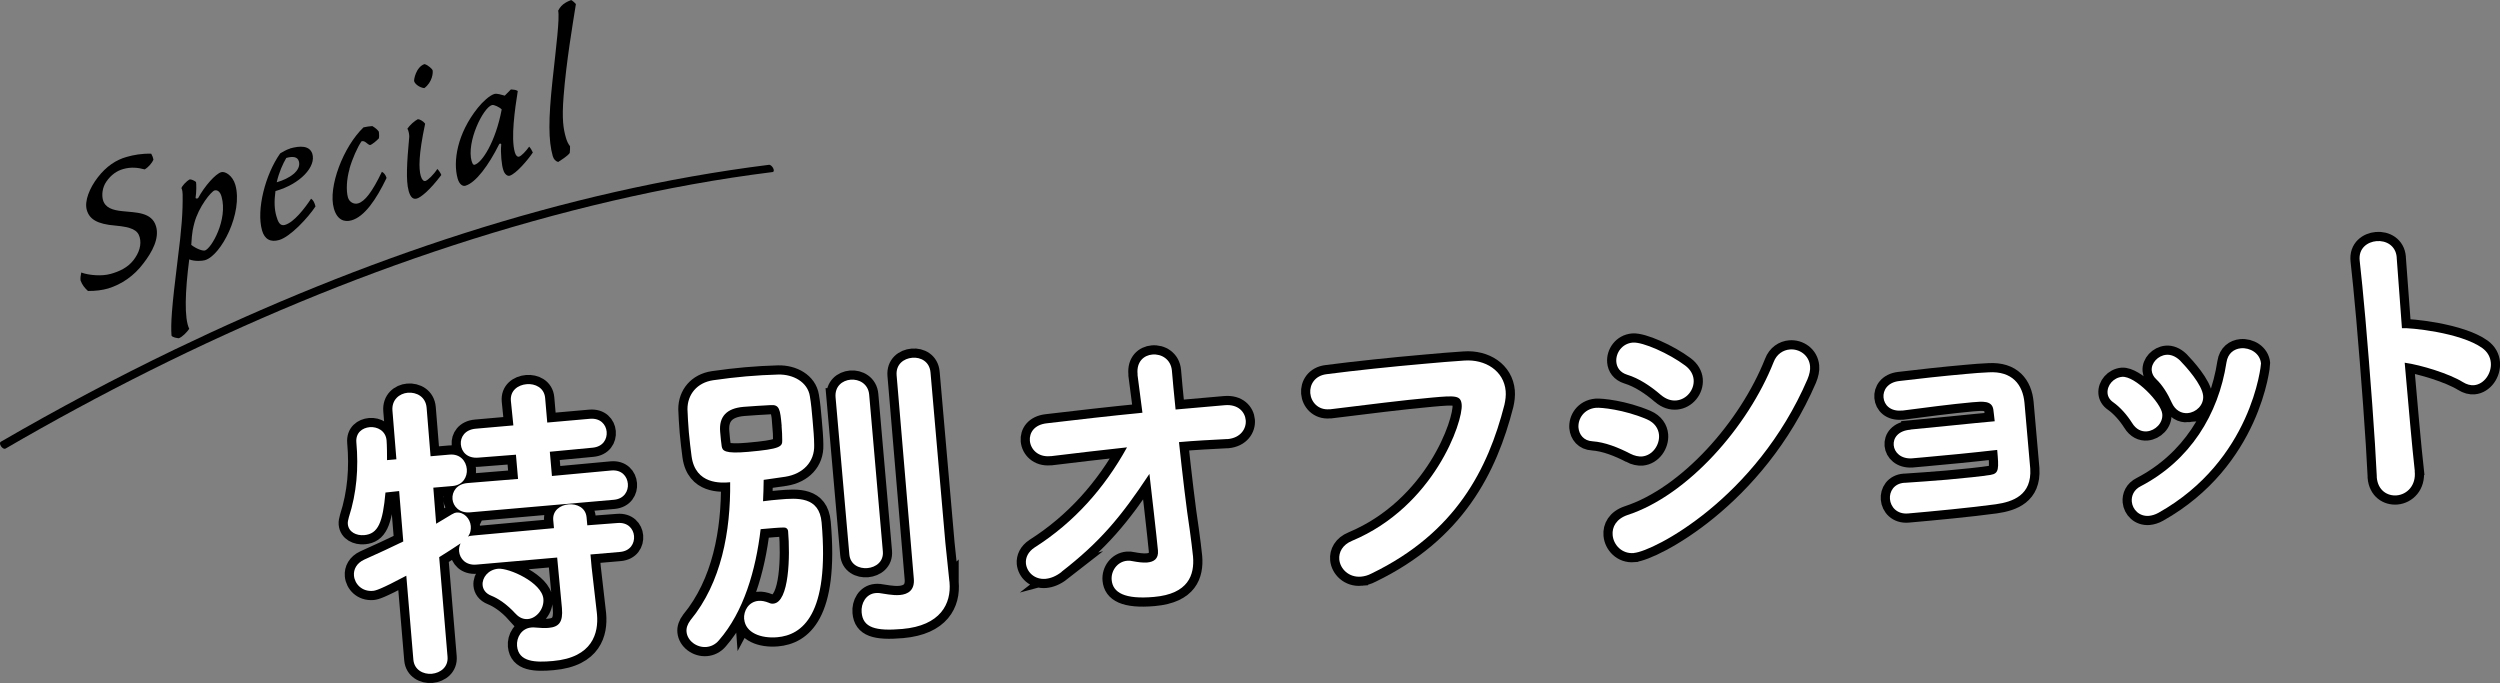 <?xml version="1.0" encoding="UTF-8"?>
<svg id="_レイヤー_2" data-name="レイヤー_2" xmlns="http://www.w3.org/2000/svg" viewBox="0 0 272.27 74.4">
  <rect x="0" y="0" width="272.27" height="74.4" fill="#808080" stroke="none"/>
  <defs>
    <style>
      .cls-1 {
        stroke: #000;
        stroke-miterlimit: 10;
        stroke-width: 2px;
      }

      .cls-2 {
        fill: #fff;
      }
    </style>
  </defs>
  <g id="_写真_x30FB_文字" data-name="写真_x30FB_文字">
    <g>
      <g>
        <g>
          <path class="cls-1" d="M64.31,60.41l.12,1.35.57,4.97.02.2c.17,1.96-.44,4.68-4.81,5.06-1.9.17-3.74.12-3.9-1.64-.08-.91.48-1.92,1.56-2.01.14-.01.24-.02.38,0,.58.05,1.1.08,1.5.04,1.12-.1,1.58-.62,1.45-2.14l-.52-5.52-8.81.77c-1.15.1-1.8-.66-1.87-1.44-.03-.31.02-.58.16-.87-.71.47-1.48.98-2.33,1.5l.91,10.84c.1,1.12-.77,1.77-1.71,1.86-.91.08-1.91-.41-2.01-1.53l-.77-9.15c-2.84,1.51-3.34,1.62-3.64,1.65-1.19.1-1.98-.75-2.06-1.66-.06-.68.29-1.36,1.11-1.74,1.54-.68,2.95-1.35,4.26-1.98l-.45-5.49-1.49.16c-.29,3.27-.8,4.51-2.32,4.64-.85.07-1.7-.33-1.78-1.21-.02-.2.03-.45.11-.73.86-2.67,1.07-5.38.82-8.16-.09-1.05.65-1.59,1.46-1.66.81-.07,1.74.39,1.83,1.44.04.41.06,1.84.05,2.15l1.02-.09-.43-5.29c-.1-1.19.76-1.88,1.67-1.96.95-.08,1.95.44,2.05,1.63l.43,5.29,2.07-.18c1.15-.1,1.8.7,1.88,1.58.07.85-.43,1.74-1.55,1.84l-2.1.18.31,3.93c1.85-1.12,1.94-1.19,2.21-1.22.81-.07,1.49.65,1.56,1.47.03.37-.03.79-.31,1.15.16-.08.4-.1.6-.12l8.77-.8-.08-.88c-.09-1.05.78-1.64,1.66-1.71.91-.08,1.87.35,1.97,1.4l.08.88,3.29-.25c1.12-.1,1.73.63,1.8,1.41.07.81-.4,1.64-1.52,1.74l-3.25.28ZM51.18,55.8c-1.15.1-1.83-.66-1.9-1.44-.07-.81.47-1.65,1.62-1.75l5.52-.45-.23-2.64-4.1.32c-1.19.1-1.83-.62-1.9-1.44-.07-.78.44-1.61,1.62-1.71l4.1-.36-.27-2.67c-.1-1.12.77-1.74,1.72-1.82.91-.08,1.91.38,2.01,1.5l.23,2.68,4.64-.41c1.15-.1,1.76.63,1.83,1.41.07.81-.4,1.64-1.55,1.74l-4.64.44.23,2.64,6.47-.6c1.12-.1,1.73.63,1.8,1.45.07.78-.4,1.64-1.52,1.74l-15.68,1.37ZM56.14,66.83c-.94-1.04-1.92-1.67-2.63-1.95-.64-.25-.91-.7-.95-1.15-.07-.81.6-1.69,1.69-1.79,1.18-.1,4.77,1.49,4.93,3.29.09,1.08-.74,2.11-1.69,2.19-.44.04-.93-.12-1.35-.6Z"/>
          <path class="cls-1" d="M81.04,67.45c-.08-.95.51-1.92,1.56-2.01.34-.03.72.04,1.14.21.18.09.35.11.49.09,1.73-.15,1.83-5.21,1.6-7.89-.03-.3-.27-.42-.51-.4-.48,0-1.46.09-2.48.18-.53,4.48-1.84,9-4.54,12.1-.4.48-.9.69-1.37.73-1.05.09-2.07-.67-2.16-1.65-.04-.41.1-.83.43-1.27,3.36-4.08,4.38-9.67,4.32-15.02-.98.09-3.77.26-4.2-2.81-.1-.78-.22-1.72-.3-2.64s-.12-1.8-.15-2.51c0-1.6,1.04-2.89,2.8-3.15,1.25-.18,2.43-.32,3.58-.42,1.19-.1,2.34-.17,3.5-.2,1.63-.04,3.21.81,3.45,2.36.13.74.22,1.69.3,2.64.08.95.17,1.9.17,2.68.06,1.8-1.19,3.14-3.14,3.45l-2.36.34c0,.78-.04,1.54-.07,2.33.61-.09,1.25-.14,1.79-.19,1.93-.17,4.34-.35,4.59,2.5.88,10.09-2.13,12.27-4.84,12.5-1.76.15-3.46-.48-3.59-1.97ZM85.13,46.37c-.16-1.79-.24-2.33-1.22-2.25-1.02.06-2,.11-2.95.19q-2.74.24-2.53,2.71c.05.58.1,1.15.17,1.59.08.47.31.83,2.88.6,3.52-.31,3.74-.57,3.71-1.28,0-.44-.02-.99-.07-1.56ZM91,43.27c-.1-1.19.73-1.84,1.64-1.92.91-.08,1.92.45,2.02,1.63l1.49,17.07c.1,1.12-.77,1.74-1.68,1.82s-1.88-.38-1.97-1.5l-1.5-17.1ZM103.41,63.34v.07c.21,2.34-.98,4.73-5.15,5.09-2.91.25-4.28-.14-4.42-1.8-.09-.98.47-2.02,1.52-2.11.14-.01.27-.02.41,0,.52.06,1.42.28,2.24.21.88-.08,1.63-.52,1.51-1.8l-1.87-22.12c-.1-1.19.76-1.84,1.71-1.92.91-.08,1.88.42,1.98,1.6l1.62,18.56.44,4.23Z"/>
          <path class="cls-1" d="M115.64,62.27c-.64.5-1.23.72-1.78.77-1.19.1-2.04-.74-2.13-1.69-.05-.61.23-1.25.94-1.72,4.3-2.73,7.62-6.47,10.07-10.91-2.81.31-5.61.63-8.28.96h-.1c-1.32.12-2.12-.76-2.2-1.68-.07-.85.46-1.75,1.85-1.9,3.28-.39,6.86-.8,10.41-1.15l-.53-4.08v-.14c-.13-1.35.7-2.04,1.61-2.12.98-.09,2.02.51,2.13,1.76.08.91.21,2.44.4,4.23l5.35-.47c1.46-.13,2.21.73,2.29,1.64.08.91-.55,1.92-1.97,2.05h-.14c-1.67.09-3.4.17-5.16.33.37,3.45.8,7.16,1.18,9.62.07.4.33,2.6.35,2.84.17,2-.5,4.07-4.26,4.4-3.18.28-4.48-.46-4.6-1.85-.09-.98.61-2,1.69-2.09.2-.02.41,0,.62.05.49.09,1.07.18,1.55.14.71-.06,1.26-.38,1.18-1.3-.09-1.05-.82-7.44-.93-8.35-3.13,4.74-5.42,7.44-9.58,10.67Z"/>
          <path class="cls-1" d="M148.24,62.8c-1.35.12-2.29-.86-2.38-1.87-.07-.78.34-1.6,1.39-2.03,8.95-3.75,12.1-13,11.94-14.83-.09-1.02-.67-1-3.24-.77-3.15.28-7.13.79-11.05,1.27h-.1c-1.25.12-2.02-.8-2.1-1.75-.08-.91.48-1.92,1.8-2.07,3.07-.4,7.06-.82,10.62-1.13,1.56-.14,3.05-.27,4.34-.35,2.31-.17,4.33,1.12,4.52,3.32.04.47-.02.99-.14,1.51-1.78,6.95-5.27,13.91-14.47,18.36-.39.21-.79.31-1.13.34Z"/>
          <path class="cls-1" d="M177.55,49.41c-1.29-.67-2.77-1.26-4.11-1.35-.96-.05-1.46-.73-1.53-1.47-.08-.95.57-2.06,1.92-2.18.51-.04,3.02.18,5.54,1.26.85.37,1.25,1.02,1.31,1.69.09,1.08-.69,2.24-1.84,2.35-.37.03-.82-.06-1.29-.3ZM177.95,60.23c-1.32.12-2.23-.9-2.32-1.95-.08-.88.39-1.77,1.62-2.19,6.57-2.14,13.12-9.61,15.91-16.65.33-.88,1.05-1.32,1.76-1.38,1.02-.09,2.1.6,2.21,1.82.04.41-.06.89-.28,1.42-5.62,13.05-16.79,18.74-18.89,18.92ZM180.88,43.01c-1.07-.93-2.38-1.81-3.67-2.2-.77-.24-1.13-.79-1.18-1.4-.08-.95.61-2,1.79-2.1,1.08-.09,3.96,1.19,5.71,2.5.58.43.87.98.92,1.52.1,1.12-.77,2.18-1.88,2.28-.54.05-1.1-.11-1.69-.6Z"/>
          <path class="cls-1" d="M208.07,46.78c2.23-.2,6.76-.69,9.17-.9-.05-.54-.12-.98-.15-1.28-.15-.98-1.14-.89-2.29-.79-2.23.2-5.37.61-7.57.9h-.1c-1.25.12-1.93-.61-2-1.42-.07-.78.44-1.64,1.69-1.79,1.96-.24,4.87-.56,7.27-.77.91-.08,1.79-.16,2.48-.18,2.58-.16,3.73,1.35,3.91,3.31l.63,7.18c.18,2.88-1.87,3.61-3.76,3.88-2.6.36-7,.78-9.54,1-1.22.11-1.91-.72-1.98-1.57-.07-.81.43-1.68,1.55-1.77h.1c1.22-.08,2.92-.2,4.58-.34,1.93-.17,3.79-.37,4.73-.52.94-.15.9-.69.72-2.72-2.6.3-5.68.6-7.95.8l-1.35.12c-1.19.07-1.9-.65-1.97-1.43-.07-.78.48-1.58,1.8-1.69h.03Z"/>
          <path class="cls-1" d="M233.82,46.98c-.58.05-1.18-.2-1.62-.92-.55-.87-1.28-1.7-2.04-2.24-.4-.27-.6-.63-.63-1-.07-.85.64-1.69,1.58-1.78,1.42-.12,4.27,2.83,4.38,4.05.09.98-.76,1.81-1.68,1.89ZM234.05,56.18c-1.08.09-1.8-.7-1.88-1.54-.06-.64.23-1.32.98-1.69,5.35-2.79,8.46-7.8,9.33-13.48.15-1,.83-1.47,1.57-1.54.98-.09,2.09.53,2.19,1.65.01.17-.99,10.56-11.17,16.27-.36.2-.72.3-1.03.33ZM238.26,44.99c-.68.06-1.36-.29-1.74-1.14-.42-.95-1.02-1.92-1.69-2.55-.3-.28-.46-.61-.49-.95-.07-.81.68-1.63,1.59-1.71.47-.04,1,.15,1.49.62.67.69,2.41,2.62,2.52,3.84.09,1.02-.76,1.81-1.68,1.89Z"/>
          <path class="cls-1" d="M262.98,51.32c.17,1.55-.84,2.53-1.95,2.63-1.02.09-2.06-.54-2.18-1.96v-.14c-.17-3.81-.73-11.3-1.24-17.16-.23-2.57-.45-4.81-.62-6.29-.16-1.39.88-2.06,1.83-2.14,1.02-.09,2.09.47,2.2,1.75v.07s.57,7.66.57,7.66c.78-.07,6.39.46,8.76,2.17.58.43.87.98.92,1.59.1,1.15-.72,2.35-1.83,2.45-.37.03-.79-.07-1.22-.34-1.44-.9-4.53-1.86-6.33-2.11.4,4.54.8,9.14,1.1,11.81Z"/>
        </g>
        <g>
          <path class="cls-2" d="M64.31,60.41l.12,1.35.57,4.97.02.2c.17,1.96-.44,4.68-4.81,5.06-1.9.17-3.74.12-3.9-1.64-.08-.91.48-1.92,1.56-2.01.14-.01.24-.02.38,0,.58.05,1.1.08,1.5.04,1.12-.1,1.58-.62,1.45-2.14l-.52-5.52-8.81.77c-1.15.1-1.8-.66-1.87-1.44-.03-.31.02-.58.16-.87-.71.47-1.48.98-2.33,1.5l.91,10.84c.1,1.12-.77,1.77-1.71,1.86-.91.08-1.91-.41-2.01-1.53l-.77-9.15c-2.84,1.51-3.34,1.62-3.64,1.65-1.19.1-1.98-.75-2.06-1.66-.06-.68.29-1.36,1.11-1.74,1.54-.68,2.95-1.35,4.26-1.98l-.45-5.49-1.49.16c-.29,3.27-.8,4.51-2.32,4.64-.85.07-1.7-.33-1.78-1.21-.02-.2.03-.45.11-.73.86-2.67,1.07-5.38.82-8.16-.09-1.05.65-1.59,1.46-1.66.81-.07,1.74.39,1.83,1.44.04.41.06,1.84.05,2.15l1.02-.09-.43-5.29c-.1-1.19.76-1.88,1.67-1.96.95-.08,1.95.44,2.05,1.63l.43,5.29,2.07-.18c1.15-.1,1.8.7,1.88,1.58.07.85-.43,1.74-1.55,1.84l-2.1.18.31,3.93c1.85-1.12,1.94-1.19,2.21-1.22.81-.07,1.49.65,1.56,1.47.03.37-.03.79-.31,1.15.16-.08.4-.1.6-.12l8.77-.8-.08-.88c-.09-1.05.78-1.64,1.66-1.71.91-.08,1.87.35,1.97,1.4l.08.88,3.29-.25c1.12-.1,1.73.63,1.8,1.41.07.81-.4,1.64-1.52,1.74l-3.25.28ZM51.18,55.8c-1.15.1-1.83-.66-1.9-1.44-.07-.81.47-1.65,1.62-1.75l5.52-.45-.23-2.64-4.1.32c-1.19.1-1.83-.62-1.9-1.44-.07-.78.44-1.61,1.62-1.71l4.1-.36-.27-2.67c-.1-1.12.77-1.74,1.72-1.82.91-.08,1.91.38,2.01,1.5l.23,2.68,4.64-.41c1.15-.1,1.76.63,1.83,1.41.07.81-.4,1.64-1.55,1.74l-4.64.44.23,2.64,6.47-.6c1.12-.1,1.73.63,1.8,1.45.07.78-.4,1.64-1.52,1.74l-15.68,1.37ZM56.14,66.83c-.94-1.04-1.92-1.67-2.63-1.95-.64-.25-.91-.7-.95-1.15-.07-.81.6-1.69,1.69-1.79,1.18-.1,4.77,1.49,4.93,3.29.09,1.08-.74,2.11-1.69,2.19-.44.04-.93-.12-1.35-.6Z"/>
          <path class="cls-2" d="M81.04,67.45c-.08-.95.51-1.92,1.56-2.01.34-.03.72.04,1.14.21.18.09.35.11.49.09,1.73-.15,1.83-5.21,1.6-7.89-.03-.3-.27-.42-.51-.4-.48,0-1.46.09-2.48.18-.53,4.48-1.84,9-4.54,12.1-.4.48-.9.69-1.37.73-1.05.09-2.07-.67-2.16-1.65-.04-.41.1-.83.43-1.27,3.36-4.08,4.38-9.67,4.32-15.02-.98.09-3.77.26-4.2-2.81-.1-.78-.22-1.72-.3-2.64s-.12-1.8-.15-2.51c0-1.6,1.04-2.89,2.8-3.15,1.25-.18,2.43-.32,3.58-.42,1.19-.1,2.34-.17,3.5-.2,1.63-.04,3.21.81,3.45,2.36.13.74.22,1.69.3,2.64.08.95.17,1.9.17,2.68.06,1.8-1.19,3.14-3.14,3.45l-2.36.34c0,.78-.04,1.54-.07,2.33.61-.09,1.25-.14,1.79-.19,1.93-.17,4.34-.35,4.59,2.5.88,10.09-2.13,12.27-4.84,12.5-1.76.15-3.46-.48-3.59-1.97ZM85.13,46.37c-.16-1.79-.24-2.33-1.22-2.25-1.02.06-2,.11-2.95.19q-2.74.24-2.53,2.71c.05.58.1,1.15.17,1.59.08.47.31.83,2.88.6,3.52-.31,3.74-.57,3.71-1.28,0-.44-.02-.99-.07-1.56ZM91,43.27c-.1-1.19.73-1.84,1.64-1.92.91-.08,1.92.45,2.02,1.63l1.49,17.07c.1,1.12-.77,1.74-1.68,1.82s-1.88-.38-1.97-1.5l-1.5-17.1ZM103.41,63.34v.07c.21,2.34-.98,4.73-5.15,5.09-2.91.25-4.28-.14-4.42-1.8-.09-.98.47-2.02,1.52-2.11.14-.01.27-.02.41,0,.52.06,1.42.28,2.24.21.88-.08,1.63-.52,1.51-1.8l-1.87-22.12c-.1-1.19.76-1.84,1.71-1.92.91-.08,1.88.42,1.98,1.6l1.62,18.56.44,4.23Z"/>
          <path class="cls-2" d="M115.64,62.27c-.64.5-1.23.72-1.78.77-1.19.1-2.04-.74-2.13-1.69-.05-.61.23-1.25.94-1.72,4.3-2.73,7.62-6.47,10.07-10.91-2.81.31-5.61.63-8.28.96h-.1c-1.32.12-2.12-.76-2.2-1.68-.07-.85.46-1.75,1.85-1.9,3.28-.39,6.86-.8,10.41-1.15l-.53-4.08v-.14c-.13-1.35.7-2.04,1.61-2.12.98-.09,2.02.51,2.13,1.76.08.91.21,2.44.4,4.23l5.35-.47c1.46-.13,2.21.73,2.29,1.64.08.91-.55,1.92-1.97,2.05h-.14c-1.67.09-3.4.17-5.16.33.37,3.45.8,7.16,1.18,9.62.07.4.33,2.6.35,2.84.17,2-.5,4.07-4.26,4.4-3.18.28-4.48-.46-4.6-1.85-.09-.98.61-2,1.69-2.09.2-.02.41,0,.62.05.49.09,1.07.18,1.55.14.71-.06,1.26-.38,1.18-1.3-.09-1.05-.82-7.44-.93-8.35-3.13,4.74-5.42,7.44-9.58,10.67Z"/>
          <path class="cls-2" d="M148.24,62.8c-1.35.12-2.29-.86-2.38-1.87-.07-.78.34-1.6,1.39-2.03,8.95-3.75,12.1-13,11.94-14.83-.09-1.02-.67-1-3.24-.77-3.15.28-7.13.79-11.05,1.27h-.1c-1.25.12-2.02-.8-2.1-1.75-.08-.91.48-1.92,1.8-2.07,3.07-.4,7.06-.82,10.62-1.13,1.56-.14,3.05-.27,4.34-.35,2.31-.17,4.33,1.12,4.52,3.32.04.47-.02.99-.14,1.51-1.78,6.95-5.27,13.91-14.47,18.36-.39.21-.79.31-1.13.34Z"/>
          <path class="cls-2" d="M177.55,49.41c-1.29-.67-2.77-1.26-4.11-1.35-.96-.05-1.46-.73-1.53-1.47-.08-.95.57-2.06,1.92-2.18.51-.04,3.02.18,5.54,1.26.85.37,1.25,1.02,1.31,1.69.09,1.08-.69,2.24-1.84,2.35-.37.03-.82-.06-1.29-.3ZM177.95,60.23c-1.32.12-2.23-.9-2.32-1.95-.08-.88.39-1.77,1.62-2.19,6.57-2.14,13.12-9.61,15.91-16.65.33-.88,1.05-1.32,1.76-1.38,1.02-.09,2.1.6,2.21,1.82.04.41-.06.89-.28,1.42-5.62,13.05-16.79,18.74-18.89,18.92ZM180.88,43.01c-1.07-.93-2.38-1.81-3.67-2.2-.77-.24-1.13-.79-1.18-1.4-.08-.95.61-2,1.79-2.1,1.08-.09,3.96,1.19,5.71,2.5.58.43.87.98.92,1.52.1,1.12-.77,2.18-1.88,2.28-.54.05-1.1-.11-1.69-.6Z"/>
          <path class="cls-2" d="M208.07,46.78c2.23-.2,6.76-.69,9.17-.9-.05-.54-.12-.98-.15-1.28-.15-.98-1.14-.89-2.29-.79-2.23.2-5.37.61-7.57.9h-.1c-1.25.12-1.93-.61-2-1.42-.07-.78.44-1.64,1.69-1.79,1.96-.24,4.87-.56,7.27-.77.91-.08,1.79-.16,2.48-.18,2.58-.16,3.73,1.35,3.91,3.31l.63,7.18c.18,2.88-1.87,3.61-3.76,3.88-2.6.36-7,.78-9.54,1-1.22.11-1.91-.72-1.98-1.57-.07-.81.43-1.68,1.55-1.77h.1c1.22-.08,2.92-.2,4.58-.34,1.93-.17,3.79-.37,4.73-.52.94-.15.9-.69.72-2.72-2.6.3-5.68.6-7.95.8l-1.35.12c-1.19.07-1.9-.65-1.97-1.43-.07-.78.48-1.58,1.8-1.69h.03Z"/>
          <path class="cls-2" d="M233.82,46.98c-.58.05-1.18-.2-1.62-.92-.55-.87-1.28-1.7-2.04-2.24-.4-.27-.6-.63-.63-1-.07-.85.64-1.69,1.58-1.78,1.42-.12,4.27,2.83,4.38,4.05.09.98-.76,1.81-1.68,1.89ZM234.05,56.18c-1.08.09-1.8-.7-1.88-1.54-.06-.64.23-1.32.98-1.69,5.35-2.79,8.46-7.8,9.33-13.48.15-1,.83-1.47,1.57-1.54.98-.09,2.09.53,2.19,1.65.01.17-.99,10.56-11.17,16.27-.36.2-.72.3-1.03.33ZM238.26,44.99c-.68.06-1.36-.29-1.74-1.14-.42-.95-1.02-1.92-1.69-2.55-.3-.28-.46-.61-.49-.95-.07-.81.68-1.63,1.59-1.71.47-.04,1,.15,1.49.62.67.69,2.41,2.62,2.52,3.84.09,1.02-.76,1.81-1.68,1.89Z"/>
          <path class="cls-2" d="M262.98,51.32c.17,1.55-.84,2.53-1.95,2.63-1.02.09-2.06-.54-2.18-1.96v-.14c-.17-3.81-.73-11.3-1.24-17.16-.23-2.57-.45-4.81-.62-6.29-.16-1.39.88-2.06,1.83-2.14,1.02-.09,2.09.47,2.2,1.75v.07s.57,7.66.57,7.66c.78-.07,6.39.46,8.76,2.17.58.43.87.98.92,1.59.1,1.15-.72,2.35-1.83,2.45-.37.03-.79-.07-1.22-.34-1.44-.9-4.53-1.86-6.33-2.11.4,4.54.8,9.14,1.1,11.81Z"/>
        </g>
      </g>
      <g>
        <g>
          <path d="M12.02,29.84c1-.28,1.86-.69,2.48-1.46.66-.83.94-1.73.71-2.55-.22-.78-.88-1.1-2.63-1.26-2.02-.16-2.85-.71-3.13-1.71-.27-.95.3-2.38,1.19-3.53.93-1.21,2-1.92,3.15-2.24.78-.22,1.65-.38,2.68-.35.13.26.18.35.24.66-.15.34-.53.8-.95,1.05-.73-.2-1.51-.28-2.34-.04-.68.19-1.31.61-1.83,1.36-.48.68-.51,1.52-.38,2,.24.85,1.02,1.12,2.13,1.23,1.42.16,3.21.07,3.66,1.67.36,1.28-.39,2.73-1.38,4.01-1.02,1.37-2.38,2.29-3.85,2.74-.63.18-1.38.28-2.19.27-.4-.37-.62-.66-.81-1.15-.02-.27,0-.51.08-.86.87.32,2.28.41,3.15.16Z"/>
          <path d="M20.67,19.53c.28.03.47.14.68.29.04.23.05,1.12-.05,1.72,0,.11.22.1.28.03.71-1.31,1.9-2.65,2.52-2.82.43-.12,1.24.38,1.53,1.38.86,3.03-1.55,7.71-3.32,8.21-.3.08-1.09.15-1.7-.09-.45,3.48-.56,6.43,0,7.56-.25.37-.75.89-1.14,1.03-.2-.03-.67-.08-.79-.29-.09-1.27,0-2.89.66-8.18.45-3.48.58-5.3.55-7.21,0-.19-.03-.48-.13-.67.07-.23.49-.73.92-.96ZM22.3,27.29c.73-.21,2.53-3.39,1.83-5.87-.18-.65-.53-.74-.76-.68-.33.07-1.74,1.76-2.21,3.57-.11.46-.25.83-.33,2.36.56.44,1.25.67,1.47.61Z"/>
          <path d="M31.58,16.17c1.1-.31,2.12-.33,2.43.56.45,1.41-1.3,3.31-4.01,4.08-.15,1.1-.12,1.98.1,2.73.16.57.37,1.11.92.96,1-.28,2.18-1.83,2.86-2.86.27.19.37.44.48.84-.81,1.23-2.74,3.31-3.96,3.66-.95.27-1.59-.09-1.86-1.04-.64-2.25.35-6.1,1.98-8.4.25-.15.69-.41,1.07-.52ZM30.14,19.85c1.35-.38,2.7-1.25,2.41-2.28-.14-.5-.65-.57-1.37-.37-.37.62-.8,1.58-1.04,2.64Z"/>
          <path d="M38.07,18.39c-.33,1.12-.38,2.38-.18,3.1.15.53.66.79,1.11.66.73-.21,1.54-1.25,2.59-3.44.19.08.42.34.51.67-1.14,2.38-2.42,4.23-3.83,4.62-.75.21-1.55-.02-1.91-1.3-.66-2.33,1.04-6.73,3.23-8.83.23-.06.75-.13.96-.14.36.22.5.34.71.61.04.31.04.53,0,.73-.25.26-.71.66-.96.73-.32-.07-.53-.53-.93-.41-.44.64-1,1.9-1.31,2.99Z"/>
          <path d="M44.5,20.76c-.3-1.08-.19-3.05.07-5.86,0-.19-.03-.59-.2-.89.25-.37.76-.84,1.14-1.03.21,0,.61.23.79.5-.72,3.39-.7,4.87-.48,5.67.12.42.31.61.51.56.27-.08.89-.68,1.3-1.31.15.15.37.46.43.66-1.24,1.65-2.23,2.44-2.65,2.56-.38.11-.69-.05-.92-.87ZM47.11,7.64c.07.25-.01,1.3-.9,1.96-.59-.08-1.03-.49-1.1-.74-.07-.14.2-1.57,1.12-1.88.41.1.86.57.89.67Z"/>
          <path d="M54.97,10.42c.21-.22.44-.45.67-.68.25.04.49,0,.75.17-.31,1.95-.77,5.11-.32,6.68.1.35.28.52.46.47.25-.07.75-.59,1.1-1.09.15.15.31.43.4.64-.51.77-1.83,2.33-2.53,2.53-.2.06-.55-.12-.7-.67-.15-.42-.31-1.78-.21-2.75,0-.08-.17-.14-.24.01-1.12,2.24-2.52,4.17-3.67,4.5-.28.08-.66-.14-.84-.79-.52-1.85-.06-4.88,2.2-7.7.54-.67,1.29-1.36,1.81-1.51.25-.07.72.07,1.14.19ZM51.38,17.57c.07.25.15.42.32.37.8-.23,2.27-2.48,2.94-6.02-.24-.26-.86-.54-1.06-.48-.95.27-2.81,4.01-2.21,6.14Z"/>
          <path d="M62.19,0c.11.02.49.38.53.44-.33,2.09-1.05,6.3-1.34,10.05-.2,2.54-.02,3.55.25,4.5.11.38.25.69.45.93.01.24,0,.49-.03.74-.27.37-.92.75-1.26.98-.26-.06-.49-.29-.59-.64-.48-1.7-.48-3.97-.03-8.21.42-3.87.79-6.76.62-7.63.39-.81,1.14-1.03,1.4-1.15Z"/>
        </g>
        <path d="M.61,48.85c20.59-11.96,42.81-21.56,66.05-26.97,5.77-1.34,11.6-2.41,17.47-3.14.37-.05-.05-.83-.39-.79-22.51,2.82-44.35,10.32-64.73,20.12-6.44,3.1-12.74,6.46-18.92,10.04-.3.17.2.92.52.74h0Z"/>
      </g>
    </g>
  </g>
</svg>